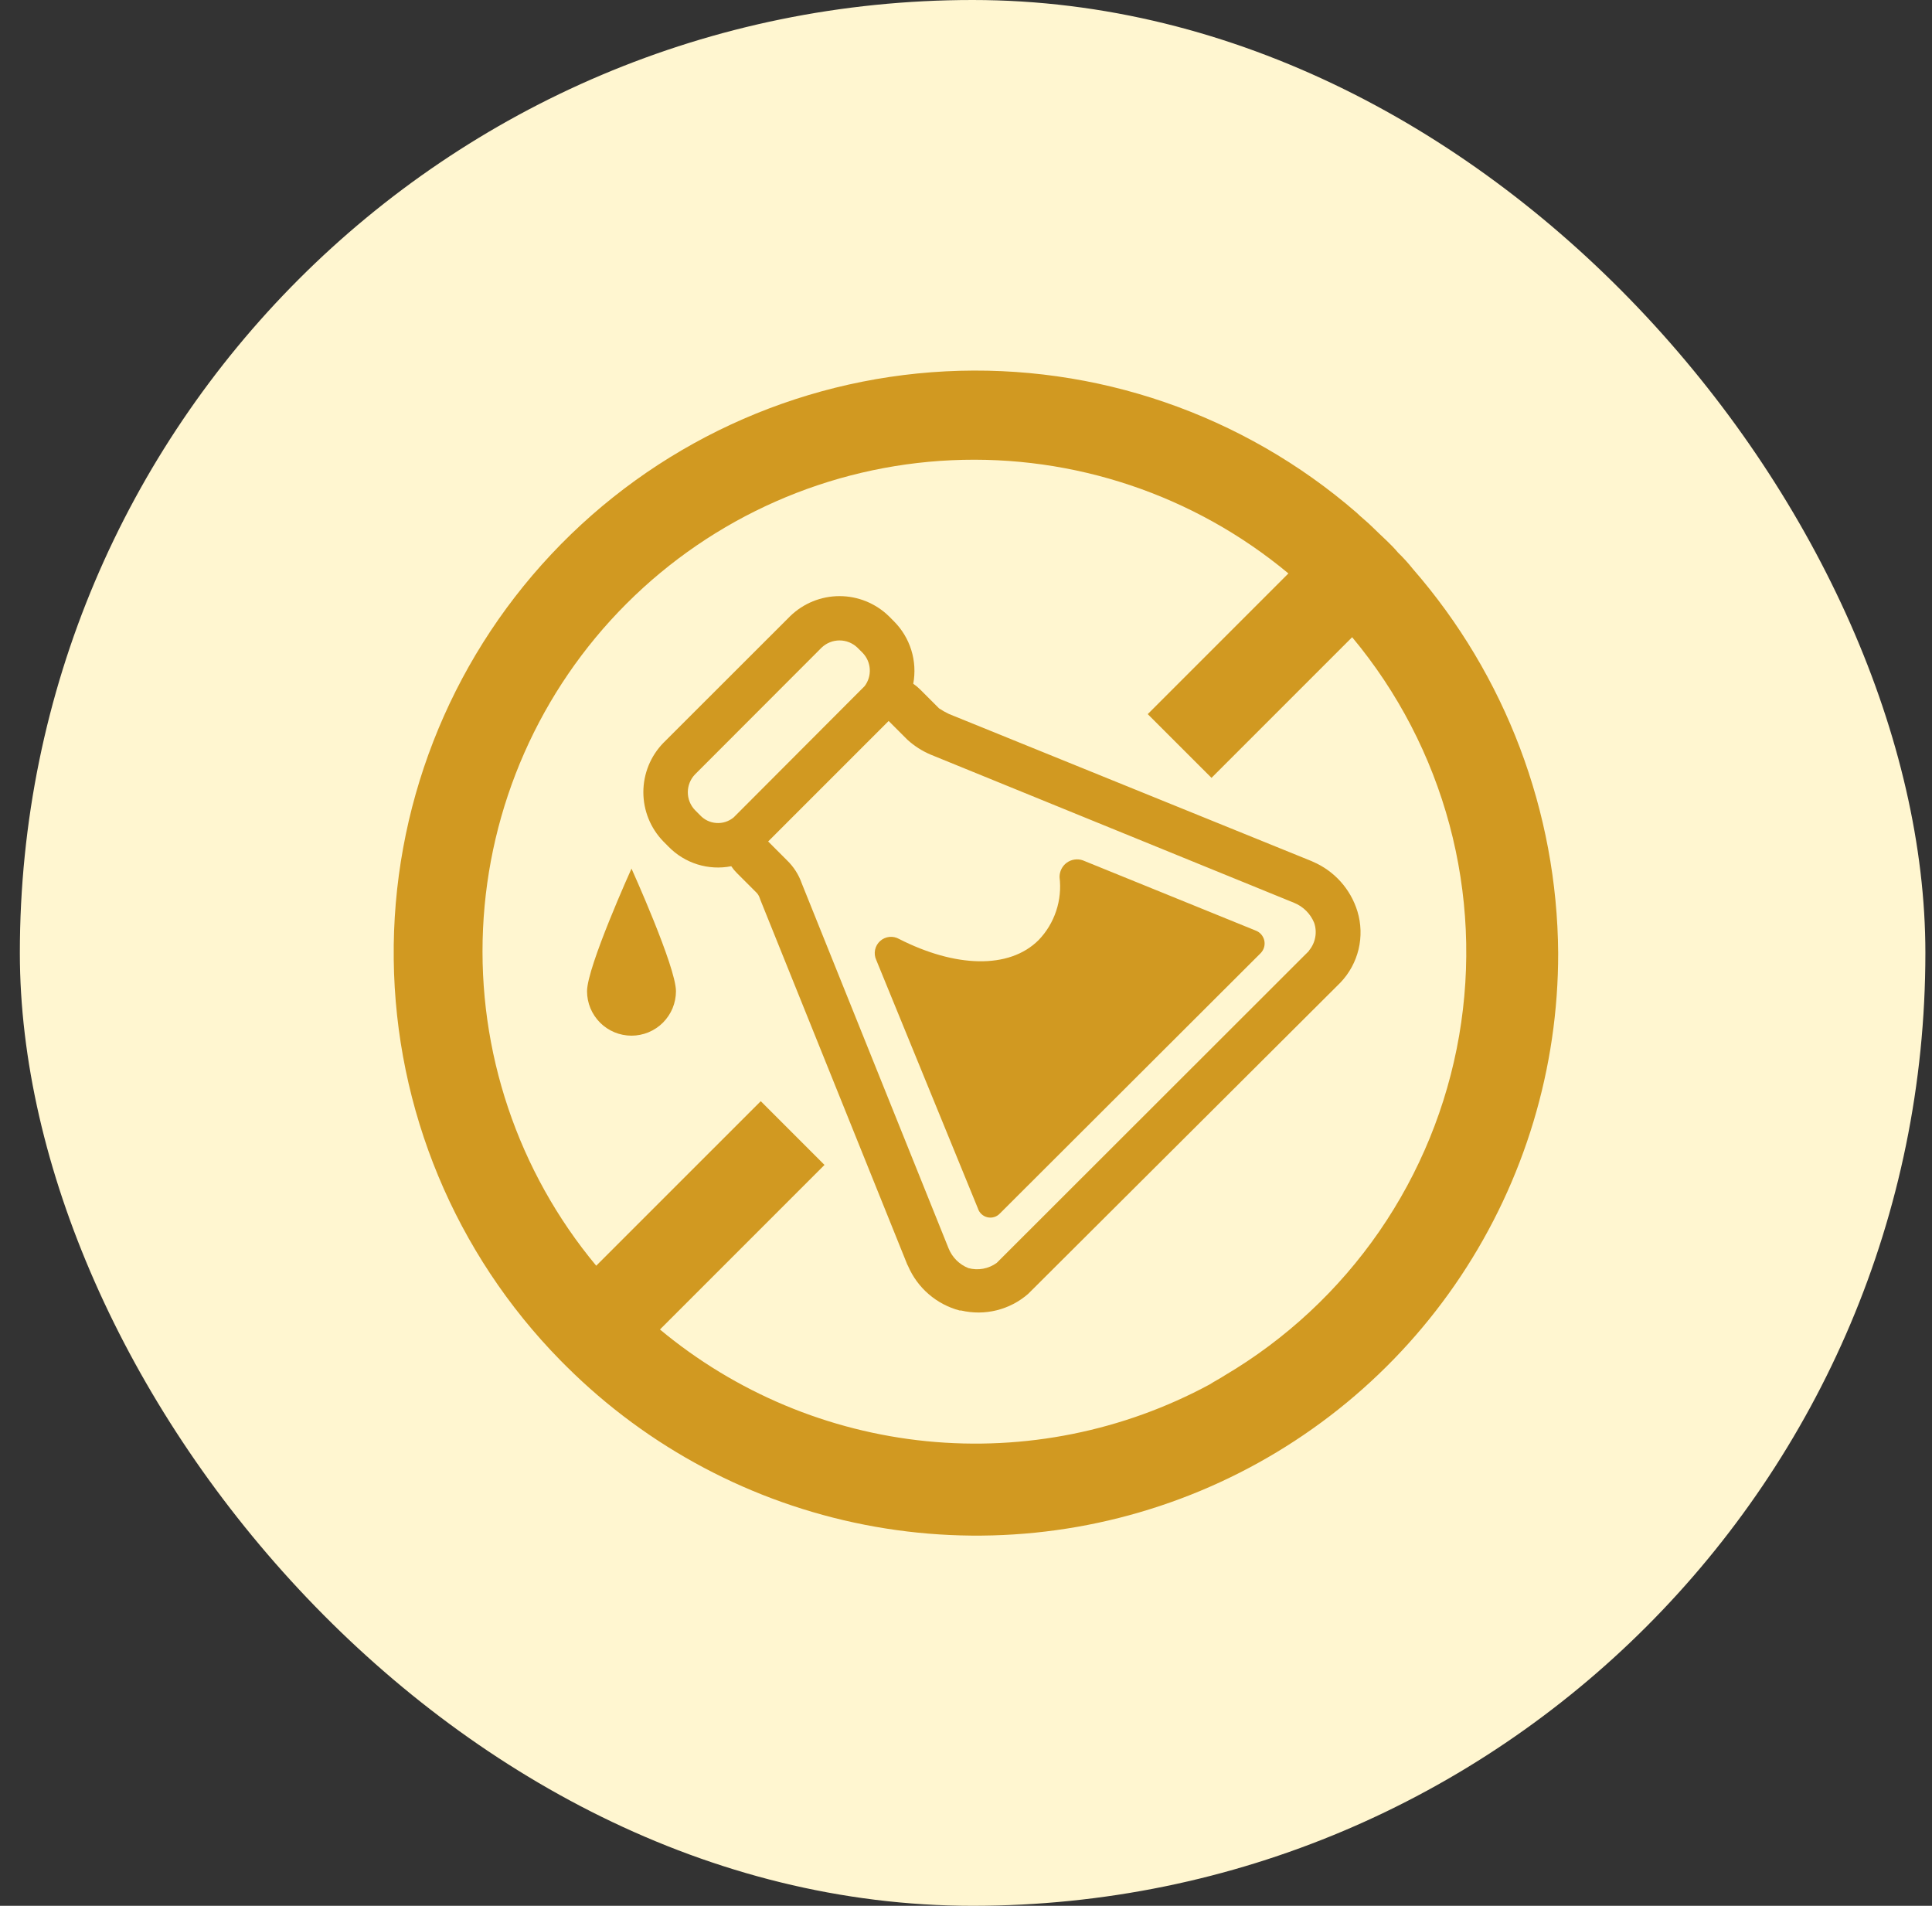 <svg xmlns="http://www.w3.org/2000/svg" fill="none" viewBox="0 0 73 72" height="72" width="73">
<rect x="0" y="0" width="73" height="72" fill="#333333" stroke="none"/>
<rect fill="#FFF6D0" rx="36" height="72" width="72" x="0.75"></rect>
<path fill="#D19921" d="M53.386 21.496C53.214 21.279 53.027 21.073 52.827 20.88C52.547 20.544 52.211 20.264 51.874 19.928C51.65 19.704 51.426 19.536 51.258 19.368C46.966 15.65 41.401 13.737 35.729 14.029C30.058 14.322 24.719 16.798 20.832 20.938C16.945 25.079 14.811 30.562 14.877 36.241C14.942 41.92 17.202 47.353 21.184 51.403L21.296 51.515L21.408 51.627C24.489 54.689 28.409 56.769 32.671 57.604C36.934 58.44 41.349 57.994 45.358 56.322C49.367 54.65 52.791 51.827 55.196 48.211C57.602 44.594 58.882 40.345 58.875 36.002C58.838 30.666 56.891 25.52 53.386 21.496ZM46.274 51.963C46.106 52.075 45.882 52.187 45.714 52.299C42.44 54.068 38.711 54.816 35.008 54.447C31.304 54.077 27.797 52.608 24.936 50.227L31.153 44.01L28.745 41.602L22.864 47.482L22.528 47.818C19.565 44.258 18.039 39.719 18.251 35.091C18.462 30.464 20.395 26.082 23.671 22.807C26.946 19.532 31.328 17.598 35.955 17.387C40.582 17.176 45.122 18.701 48.682 21.664L43.367 26.979L45.776 29.387L51.09 24.073C52.815 26.14 54.07 28.557 54.768 31.157C55.466 33.758 55.59 36.478 55.132 39.132C54.674 41.785 53.644 44.306 52.115 46.522C50.585 48.737 48.592 50.594 46.274 51.963Z"></path>
<path fill="#D19921" d="M51.291 34.434C51.164 34.018 50.948 33.634 50.658 33.31C50.368 32.986 50.011 32.729 49.611 32.557L49.55 32.529L35.857 26.974C35.727 26.912 35.601 26.841 35.481 26.761L34.77 26.05C34.689 25.969 34.601 25.896 34.507 25.831C34.586 25.409 34.561 24.973 34.434 24.562C34.307 24.152 34.082 23.778 33.779 23.474L33.583 23.277C33.084 22.793 32.416 22.521 31.721 22.521C31.025 22.521 30.357 22.793 29.858 23.277L25.065 28.066C24.58 28.564 24.309 29.233 24.309 29.928C24.309 30.623 24.58 31.291 25.065 31.79L25.266 31.992C25.568 32.3 25.943 32.529 26.355 32.657C26.768 32.785 27.206 32.809 27.63 32.725C27.691 32.816 27.76 32.9 27.837 32.977L28.554 33.694C28.619 33.752 28.669 33.825 28.699 33.907L28.733 34.002L34.277 47.763L34.311 47.83C34.487 48.239 34.754 48.603 35.092 48.894C35.429 49.185 35.829 49.396 36.26 49.51H36.316C36.757 49.614 37.217 49.611 37.657 49.502C38.097 49.393 38.505 49.181 38.847 48.883L50.647 37.122C50.983 36.771 51.219 36.337 51.333 35.865C51.446 35.392 51.431 34.898 51.291 34.434ZM27.719 30.883C27.537 31.033 27.305 31.108 27.07 31.092C26.834 31.077 26.614 30.972 26.453 30.799L26.258 30.603C26.085 30.422 25.989 30.181 25.989 29.931C25.989 29.681 26.085 29.44 26.258 29.259L31.046 24.465C31.228 24.292 31.47 24.195 31.721 24.195C31.972 24.195 32.213 24.292 32.395 24.465L32.592 24.661C32.753 24.827 32.85 25.045 32.864 25.276C32.879 25.508 32.81 25.736 32.67 25.921L27.719 30.883ZM49.46 35.923L37.66 47.712C37.507 47.822 37.332 47.897 37.147 47.931C36.962 47.965 36.772 47.957 36.59 47.908C36.421 47.841 36.267 47.739 36.138 47.611C36.008 47.481 35.907 47.327 35.84 47.158L30.295 33.375C30.18 33.044 29.988 32.745 29.735 32.501L29.024 31.79L33.577 27.237L34.288 27.948C34.546 28.183 34.842 28.372 35.162 28.508L48.9 34.109C49.07 34.178 49.224 34.281 49.354 34.41C49.484 34.54 49.587 34.695 49.656 34.865C49.716 35.041 49.73 35.231 49.695 35.414C49.661 35.597 49.58 35.769 49.46 35.912V35.923Z"></path>
<path fill="#D19921" d="M47.445 35.156L40.909 32.501C40.808 32.467 40.701 32.458 40.596 32.474C40.491 32.49 40.392 32.531 40.306 32.593C40.22 32.656 40.151 32.738 40.104 32.834C40.057 32.929 40.033 33.034 40.035 33.14C40.087 33.569 40.044 34.005 39.907 34.416C39.771 34.827 39.545 35.202 39.245 35.514C38.125 36.634 36.076 36.545 33.975 35.475C33.862 35.41 33.731 35.382 33.602 35.396C33.472 35.41 33.35 35.465 33.253 35.553C33.157 35.641 33.09 35.757 33.064 35.885C33.038 36.013 33.053 36.146 33.108 36.265L36.949 45.651C36.974 45.734 37.021 45.808 37.084 45.867C37.146 45.926 37.224 45.968 37.307 45.987C37.391 46.007 37.479 46.005 37.562 45.98C37.644 45.956 37.719 45.91 37.778 45.847L47.641 36.002C47.7 35.939 47.742 35.863 47.765 35.78C47.787 35.697 47.789 35.61 47.77 35.526C47.75 35.442 47.71 35.365 47.654 35.3C47.597 35.236 47.525 35.186 47.445 35.156Z"></path>
<path fill="#D19921" d="M22.181 37.447C22.181 37.667 22.224 37.886 22.309 38.09C22.393 38.293 22.517 38.478 22.673 38.635C22.829 38.791 23.014 38.914 23.218 38.999C23.422 39.083 23.64 39.127 23.861 39.127C24.081 39.127 24.3 39.083 24.504 38.999C24.708 38.914 24.893 38.791 25.049 38.635C25.205 38.478 25.329 38.293 25.413 38.09C25.497 37.886 25.541 37.667 25.541 37.447C25.541 36.528 23.861 32.815 23.861 32.815C23.861 32.815 22.181 36.528 22.181 37.447Z"></path>
</svg>
